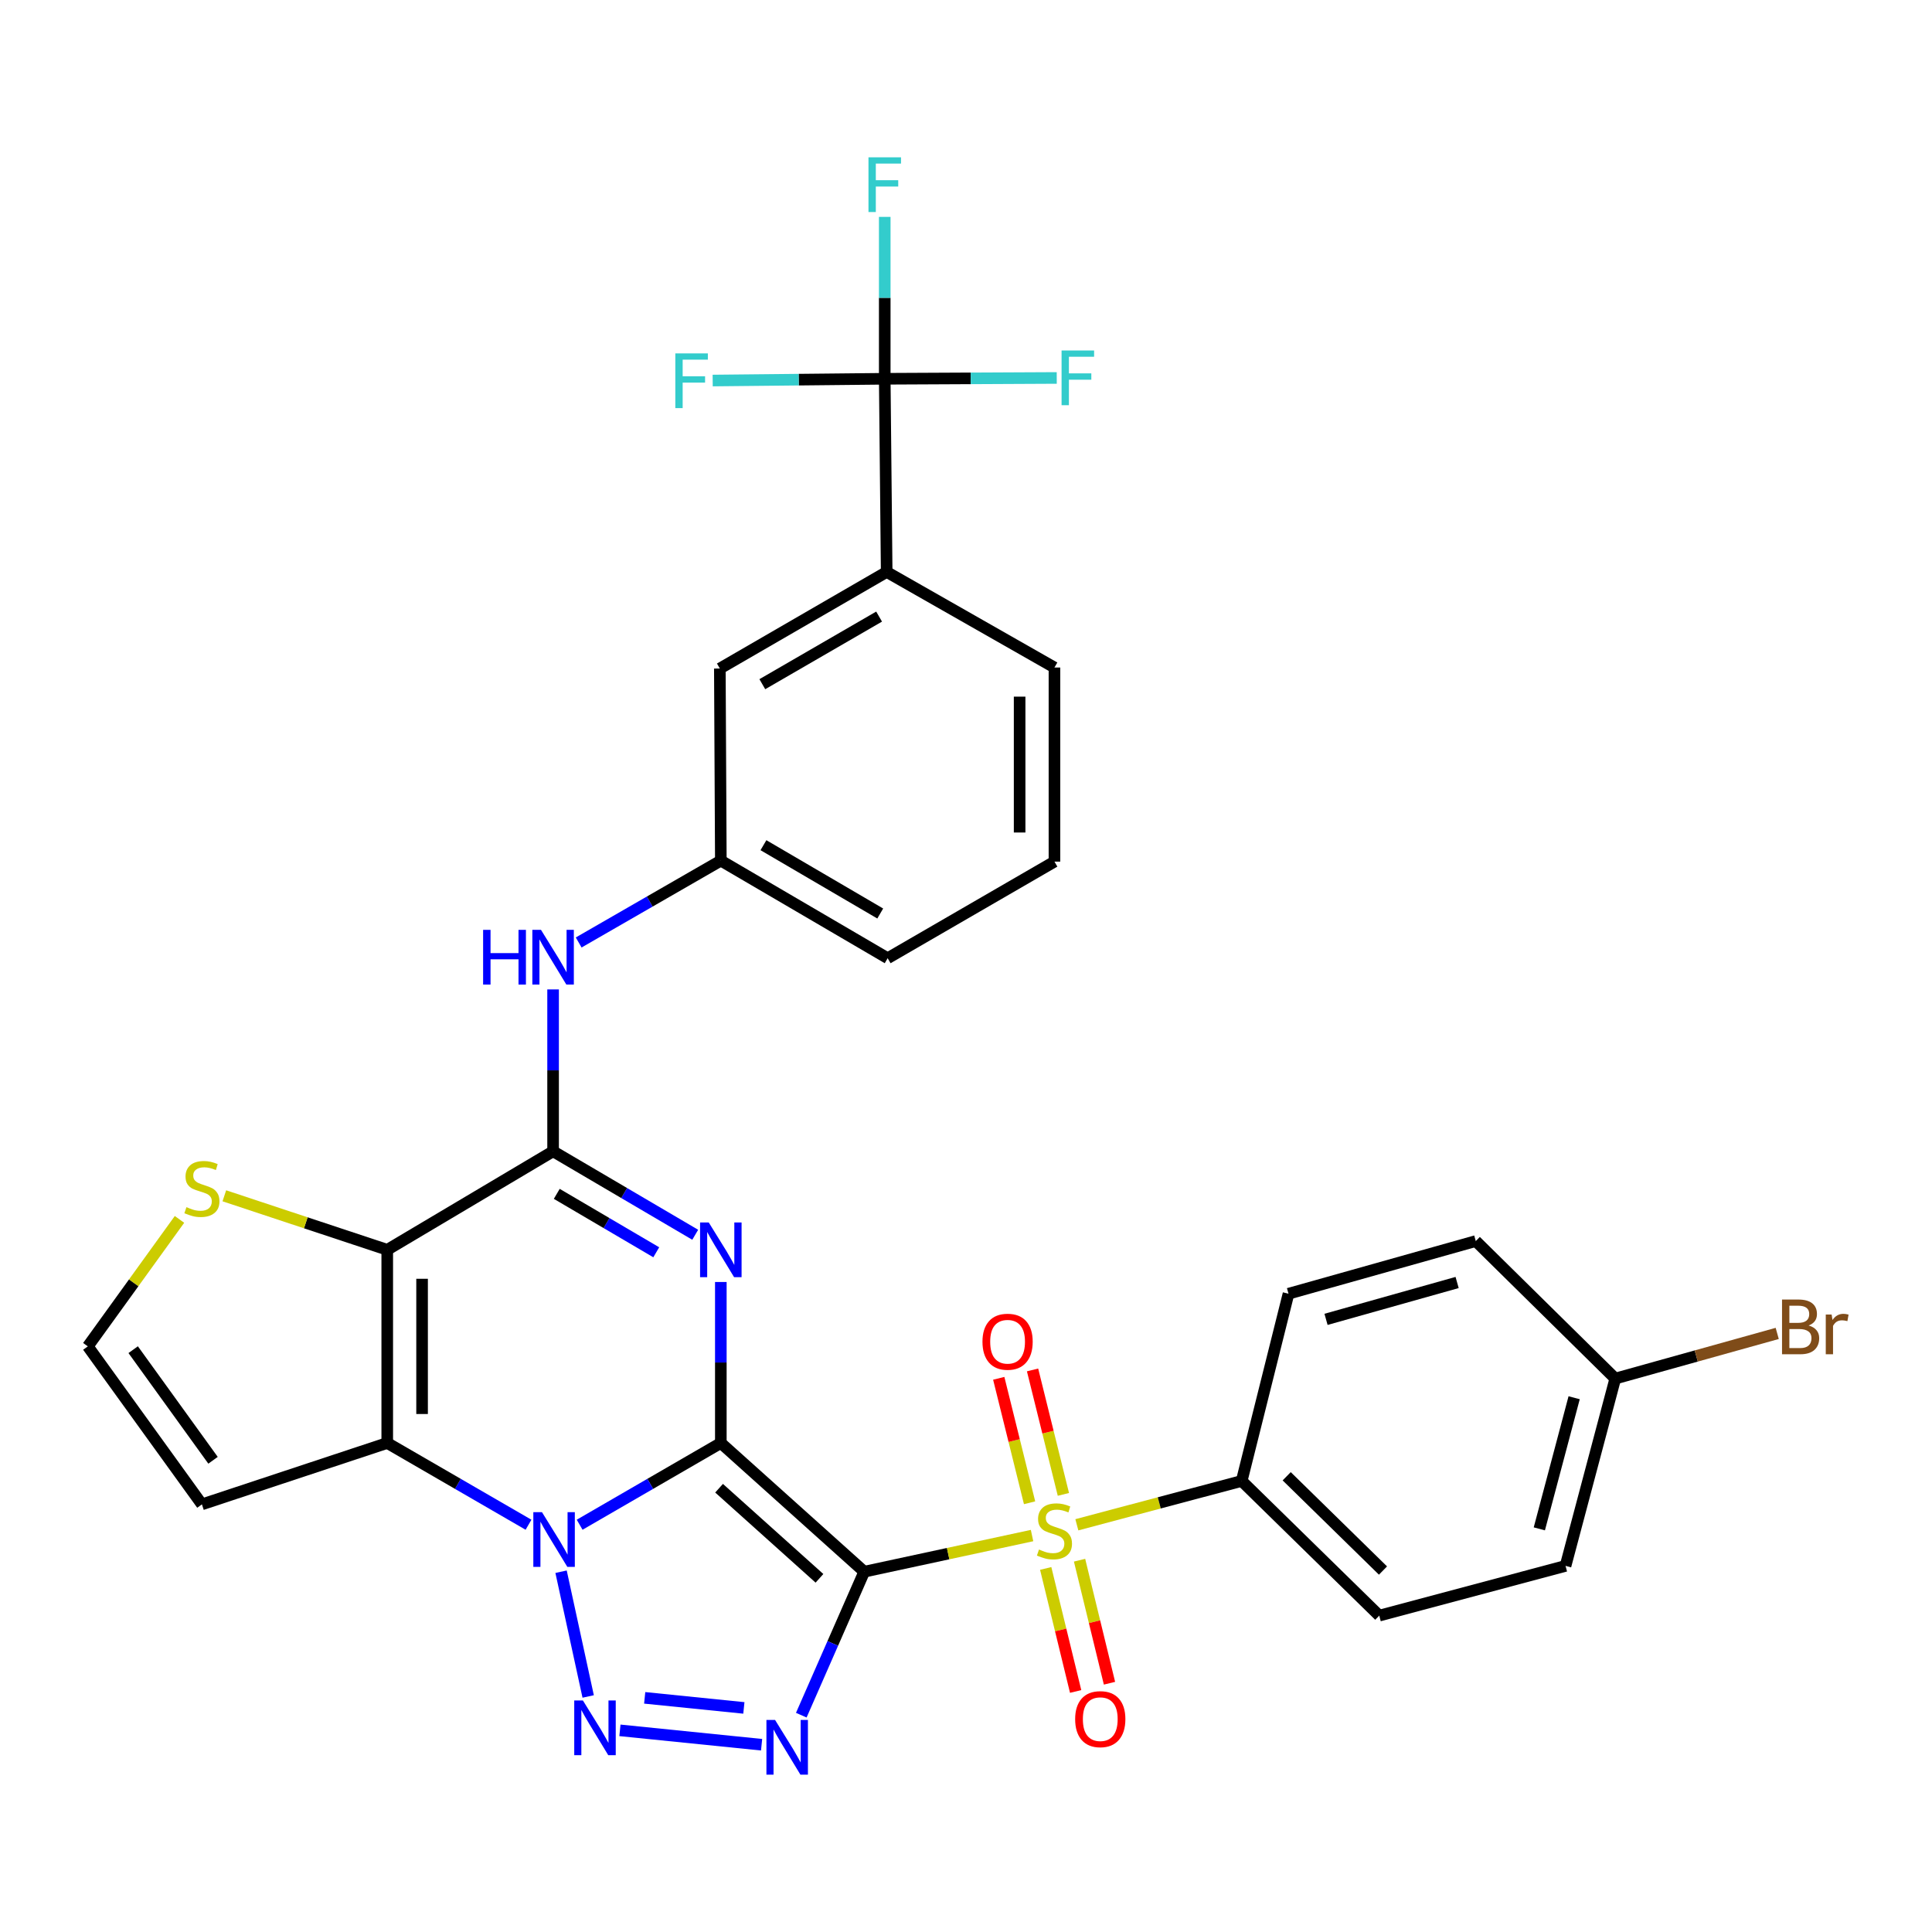 <?xml version='1.0' encoding='iso-8859-1'?>
<svg version='1.1' baseProfile='full'
              xmlns='http://www.w3.org/2000/svg'
                      xmlns:rdkit='http://www.rdkit.org/xml'
                      xmlns:xlink='http://www.w3.org/1999/xlink'
                  xml:space='preserve'
width='1000px' height='1000px' viewBox='0 0 1000 1000'>
<!-- END OF HEADER -->
<rect style='opacity:1.0;fill:#FFFFFF;stroke:none' width='1000' height='1000' x='0' y='0'> </rect>
<path class='bond-0' d='M 373.101,746.885 L 447.332,813.512' style='fill:none;fill-rule:evenodd;stroke:#000000;stroke-width:6px;stroke-linecap:butt;stroke-linejoin:miter;stroke-opacity:1' />
<path class='bond-0' d='M 372.191,770.298 L 424.153,816.937' style='fill:none;fill-rule:evenodd;stroke:#000000;stroke-width:6px;stroke-linecap:butt;stroke-linejoin:miter;stroke-opacity:1' />
<path class='bond-1' d='M 373.101,746.885 L 336.562,768.042' style='fill:none;fill-rule:evenodd;stroke:#000000;stroke-width:6px;stroke-linecap:butt;stroke-linejoin:miter;stroke-opacity:1' />
<path class='bond-1' d='M 336.562,768.042 L 300.023,789.2' style='fill:none;fill-rule:evenodd;stroke:#0000FF;stroke-width:6px;stroke-linecap:butt;stroke-linejoin:miter;stroke-opacity:1' />
<path class='bond-2' d='M 373.101,746.885 L 373.101,705.221' style='fill:none;fill-rule:evenodd;stroke:#000000;stroke-width:6px;stroke-linecap:butt;stroke-linejoin:miter;stroke-opacity:1' />
<path class='bond-2' d='M 373.101,705.221 L 373.101,663.558' style='fill:none;fill-rule:evenodd;stroke:#0000FF;stroke-width:6px;stroke-linecap:butt;stroke-linejoin:miter;stroke-opacity:1' />
<path class='bond-3' d='M 447.332,813.512 L 490.76,804.157' style='fill:none;fill-rule:evenodd;stroke:#000000;stroke-width:6px;stroke-linecap:butt;stroke-linejoin:miter;stroke-opacity:1' />
<path class='bond-3' d='M 490.76,804.157 L 534.188,794.803' style='fill:none;fill-rule:evenodd;stroke:#CCCC00;stroke-width:6px;stroke-linecap:butt;stroke-linejoin:miter;stroke-opacity:1' />
<path class='bond-4' d='M 447.332,813.512 L 431.038,850.641' style='fill:none;fill-rule:evenodd;stroke:#000000;stroke-width:6px;stroke-linecap:butt;stroke-linejoin:miter;stroke-opacity:1' />
<path class='bond-4' d='M 431.038,850.641 L 414.745,887.77' style='fill:none;fill-rule:evenodd;stroke:#0000FF;stroke-width:6px;stroke-linecap:butt;stroke-linejoin:miter;stroke-opacity:1' />
<path class='bond-5' d='M 290.408,813.516 L 304.44,878.087' style='fill:none;fill-rule:evenodd;stroke:#0000FF;stroke-width:6px;stroke-linecap:butt;stroke-linejoin:miter;stroke-opacity:1' />
<path class='bond-6' d='M 273.555,789.203 L 236.996,768.044' style='fill:none;fill-rule:evenodd;stroke:#0000FF;stroke-width:6px;stroke-linecap:butt;stroke-linejoin:miter;stroke-opacity:1' />
<path class='bond-6' d='M 236.996,768.044 L 200.437,746.885' style='fill:none;fill-rule:evenodd;stroke:#000000;stroke-width:6px;stroke-linecap:butt;stroke-linejoin:miter;stroke-opacity:1' />
<path class='bond-8' d='M 359.844,639.113 L 323.061,617.511' style='fill:none;fill-rule:evenodd;stroke:#0000FF;stroke-width:6px;stroke-linecap:butt;stroke-linejoin:miter;stroke-opacity:1' />
<path class='bond-8' d='M 323.061,617.511 L 286.279,595.909' style='fill:none;fill-rule:evenodd;stroke:#000000;stroke-width:6px;stroke-linecap:butt;stroke-linejoin:miter;stroke-opacity:1' />
<path class='bond-8' d='M 339.678,648.181 L 313.93,633.059' style='fill:none;fill-rule:evenodd;stroke:#0000FF;stroke-width:6px;stroke-linecap:butt;stroke-linejoin:miter;stroke-opacity:1' />
<path class='bond-8' d='M 313.93,633.059 L 288.182,617.938' style='fill:none;fill-rule:evenodd;stroke:#000000;stroke-width:6px;stroke-linecap:butt;stroke-linejoin:miter;stroke-opacity:1' />
<path class='bond-13' d='M 557.372,789.224 L 600.034,777.882' style='fill:none;fill-rule:evenodd;stroke:#CCCC00;stroke-width:6px;stroke-linecap:butt;stroke-linejoin:miter;stroke-opacity:1' />
<path class='bond-13' d='M 600.034,777.882 L 642.696,766.539' style='fill:none;fill-rule:evenodd;stroke:#000000;stroke-width:6px;stroke-linecap:butt;stroke-linejoin:miter;stroke-opacity:1' />
<path class='bond-15' d='M 550.413,773.494 L 542.431,741.286' style='fill:none;fill-rule:evenodd;stroke:#CCCC00;stroke-width:6px;stroke-linecap:butt;stroke-linejoin:miter;stroke-opacity:1' />
<path class='bond-15' d='M 542.431,741.286 L 534.45,709.077' style='fill:none;fill-rule:evenodd;stroke:#FF0000;stroke-width:6px;stroke-linecap:butt;stroke-linejoin:miter;stroke-opacity:1' />
<path class='bond-15' d='M 532.91,777.831 L 524.929,745.623' style='fill:none;fill-rule:evenodd;stroke:#CCCC00;stroke-width:6px;stroke-linecap:butt;stroke-linejoin:miter;stroke-opacity:1' />
<path class='bond-15' d='M 524.929,745.623 L 516.948,713.414' style='fill:none;fill-rule:evenodd;stroke:#FF0000;stroke-width:6px;stroke-linecap:butt;stroke-linejoin:miter;stroke-opacity:1' />
<path class='bond-16' d='M 541.256,811.823 L 549.004,843.661' style='fill:none;fill-rule:evenodd;stroke:#CCCC00;stroke-width:6px;stroke-linecap:butt;stroke-linejoin:miter;stroke-opacity:1' />
<path class='bond-16' d='M 549.004,843.661 L 556.751,875.498' style='fill:none;fill-rule:evenodd;stroke:#FF0000;stroke-width:6px;stroke-linecap:butt;stroke-linejoin:miter;stroke-opacity:1' />
<path class='bond-16' d='M 558.777,807.56 L 566.524,839.397' style='fill:none;fill-rule:evenodd;stroke:#CCCC00;stroke-width:6px;stroke-linecap:butt;stroke-linejoin:miter;stroke-opacity:1' />
<path class='bond-16' d='M 566.524,839.397 L 574.271,871.235' style='fill:none;fill-rule:evenodd;stroke:#FF0000;stroke-width:6px;stroke-linecap:butt;stroke-linejoin:miter;stroke-opacity:1' />
<path class='bond-32' d='M 394.202,903.068 L 320.874,895.624' style='fill:none;fill-rule:evenodd;stroke:#0000FF;stroke-width:6px;stroke-linecap:butt;stroke-linejoin:miter;stroke-opacity:1' />
<path class='bond-32' d='M 385.024,884.012 L 333.694,878.801' style='fill:none;fill-rule:evenodd;stroke:#0000FF;stroke-width:6px;stroke-linecap:butt;stroke-linejoin:miter;stroke-opacity:1' />
<path class='bond-12' d='M 200.437,746.885 L 104.509,778.661' style='fill:none;fill-rule:evenodd;stroke:#000000;stroke-width:6px;stroke-linecap:butt;stroke-linejoin:miter;stroke-opacity:1' />
<path class='bond-33' d='M 200.437,746.885 L 200.437,646.899' style='fill:none;fill-rule:evenodd;stroke:#000000;stroke-width:6px;stroke-linecap:butt;stroke-linejoin:miter;stroke-opacity:1' />
<path class='bond-33' d='M 218.469,731.887 L 218.469,661.897' style='fill:none;fill-rule:evenodd;stroke:#000000;stroke-width:6px;stroke-linecap:butt;stroke-linejoin:miter;stroke-opacity:1' />
<path class='bond-7' d='M 200.437,646.899 L 286.279,595.909' style='fill:none;fill-rule:evenodd;stroke:#000000;stroke-width:6px;stroke-linecap:butt;stroke-linejoin:miter;stroke-opacity:1' />
<path class='bond-10' d='M 200.437,646.899 L 158.276,632.92' style='fill:none;fill-rule:evenodd;stroke:#000000;stroke-width:6px;stroke-linecap:butt;stroke-linejoin:miter;stroke-opacity:1' />
<path class='bond-10' d='M 158.276,632.92 L 116.115,618.941' style='fill:none;fill-rule:evenodd;stroke:#CCCC00;stroke-width:6px;stroke-linecap:butt;stroke-linejoin:miter;stroke-opacity:1' />
<path class='bond-11' d='M 286.279,595.909 L 286.279,554.016' style='fill:none;fill-rule:evenodd;stroke:#000000;stroke-width:6px;stroke-linecap:butt;stroke-linejoin:miter;stroke-opacity:1' />
<path class='bond-11' d='M 286.279,554.016 L 286.279,512.123' style='fill:none;fill-rule:evenodd;stroke:#0000FF;stroke-width:6px;stroke-linecap:butt;stroke-linejoin:miter;stroke-opacity:1' />
<path class='bond-9' d='M 457.941,196.055 L 458.943,296.041' style='fill:none;fill-rule:evenodd;stroke:#000000;stroke-width:6px;stroke-linecap:butt;stroke-linejoin:miter;stroke-opacity:1' />
<path class='bond-20' d='M 457.941,196.055 L 457.941,154.157' style='fill:none;fill-rule:evenodd;stroke:#000000;stroke-width:6px;stroke-linecap:butt;stroke-linejoin:miter;stroke-opacity:1' />
<path class='bond-20' d='M 457.941,154.157 L 457.941,112.26' style='fill:none;fill-rule:evenodd;stroke:#33CCCC;stroke-width:6px;stroke-linecap:butt;stroke-linejoin:miter;stroke-opacity:1' />
<path class='bond-21' d='M 457.941,196.055 L 502.454,195.841' style='fill:none;fill-rule:evenodd;stroke:#000000;stroke-width:6px;stroke-linecap:butt;stroke-linejoin:miter;stroke-opacity:1' />
<path class='bond-21' d='M 502.454,195.841 L 546.968,195.627' style='fill:none;fill-rule:evenodd;stroke:#33CCCC;stroke-width:6px;stroke-linecap:butt;stroke-linejoin:miter;stroke-opacity:1' />
<path class='bond-22' d='M 457.941,196.055 L 413.413,196.51' style='fill:none;fill-rule:evenodd;stroke:#000000;stroke-width:6px;stroke-linecap:butt;stroke-linejoin:miter;stroke-opacity:1' />
<path class='bond-22' d='M 413.413,196.51 L 368.884,196.965' style='fill:none;fill-rule:evenodd;stroke:#33CCCC;stroke-width:6px;stroke-linecap:butt;stroke-linejoin:miter;stroke-opacity:1' />
<path class='bond-34' d='M 92.907,631.16 L 69.181,664.018' style='fill:none;fill-rule:evenodd;stroke:#CCCC00;stroke-width:6px;stroke-linecap:butt;stroke-linejoin:miter;stroke-opacity:1' />
<path class='bond-34' d='M 69.181,664.018 L 45.455,696.877' style='fill:none;fill-rule:evenodd;stroke:#000000;stroke-width:6px;stroke-linecap:butt;stroke-linejoin:miter;stroke-opacity:1' />
<path class='bond-18' d='M 299.523,487.825 L 336.312,466.639' style='fill:none;fill-rule:evenodd;stroke:#0000FF;stroke-width:6px;stroke-linecap:butt;stroke-linejoin:miter;stroke-opacity:1' />
<path class='bond-18' d='M 336.312,466.639 L 373.101,445.454' style='fill:none;fill-rule:evenodd;stroke:#000000;stroke-width:6px;stroke-linecap:butt;stroke-linejoin:miter;stroke-opacity:1' />
<path class='bond-17' d='M 104.509,778.661 L 45.455,696.877' style='fill:none;fill-rule:evenodd;stroke:#000000;stroke-width:6px;stroke-linecap:butt;stroke-linejoin:miter;stroke-opacity:1' />
<path class='bond-17' d='M 110.269,755.837 L 68.932,698.588' style='fill:none;fill-rule:evenodd;stroke:#000000;stroke-width:6px;stroke-linecap:butt;stroke-linejoin:miter;stroke-opacity:1' />
<path class='bond-23' d='M 642.696,766.539 L 713.901,836.252' style='fill:none;fill-rule:evenodd;stroke:#000000;stroke-width:6px;stroke-linecap:butt;stroke-linejoin:miter;stroke-opacity:1' />
<path class='bond-23' d='M 665.991,764.111 L 715.835,812.91' style='fill:none;fill-rule:evenodd;stroke:#000000;stroke-width:6px;stroke-linecap:butt;stroke-linejoin:miter;stroke-opacity:1' />
<path class='bond-24' d='M 642.696,766.539 L 666.929,669.629' style='fill:none;fill-rule:evenodd;stroke:#000000;stroke-width:6px;stroke-linecap:butt;stroke-linejoin:miter;stroke-opacity:1' />
<path class='bond-14' d='M 458.943,296.041 L 372.59,346.029' style='fill:none;fill-rule:evenodd;stroke:#000000;stroke-width:6px;stroke-linecap:butt;stroke-linejoin:miter;stroke-opacity:1' />
<path class='bond-14' d='M 455.024,319.145 L 394.577,354.136' style='fill:none;fill-rule:evenodd;stroke:#000000;stroke-width:6px;stroke-linecap:butt;stroke-linejoin:miter;stroke-opacity:1' />
<path class='bond-36' d='M 458.943,296.041 L 545.785,345.508' style='fill:none;fill-rule:evenodd;stroke:#000000;stroke-width:6px;stroke-linecap:butt;stroke-linejoin:miter;stroke-opacity:1' />
<path class='bond-19' d='M 373.101,445.454 L 372.59,346.029' style='fill:none;fill-rule:evenodd;stroke:#000000;stroke-width:6px;stroke-linecap:butt;stroke-linejoin:miter;stroke-opacity:1' />
<path class='bond-31' d='M 373.101,445.454 L 459.453,495.973' style='fill:none;fill-rule:evenodd;stroke:#000000;stroke-width:6px;stroke-linecap:butt;stroke-linejoin:miter;stroke-opacity:1' />
<path class='bond-31' d='M 395.16,437.468 L 455.606,472.831' style='fill:none;fill-rule:evenodd;stroke:#000000;stroke-width:6px;stroke-linecap:butt;stroke-linejoin:miter;stroke-opacity:1' />
<path class='bond-26' d='M 713.901,836.252 L 810.321,810.507' style='fill:none;fill-rule:evenodd;stroke:#000000;stroke-width:6px;stroke-linecap:butt;stroke-linejoin:miter;stroke-opacity:1' />
<path class='bond-27' d='M 666.929,669.629 L 763.859,642.371' style='fill:none;fill-rule:evenodd;stroke:#000000;stroke-width:6px;stroke-linecap:butt;stroke-linejoin:miter;stroke-opacity:1' />
<path class='bond-27' d='M 686.35,682.898 L 754.201,663.818' style='fill:none;fill-rule:evenodd;stroke:#000000;stroke-width:6px;stroke-linecap:butt;stroke-linejoin:miter;stroke-opacity:1' />
<path class='bond-25' d='M 836.066,713.546 L 763.859,642.371' style='fill:none;fill-rule:evenodd;stroke:#000000;stroke-width:6px;stroke-linecap:butt;stroke-linejoin:miter;stroke-opacity:1' />
<path class='bond-28' d='M 836.066,713.546 L 877.976,701.861' style='fill:none;fill-rule:evenodd;stroke:#000000;stroke-width:6px;stroke-linecap:butt;stroke-linejoin:miter;stroke-opacity:1' />
<path class='bond-28' d='M 877.976,701.861 L 919.886,690.175' style='fill:none;fill-rule:evenodd;stroke:#7F4C19;stroke-width:6px;stroke-linecap:butt;stroke-linejoin:miter;stroke-opacity:1' />
<path class='bond-35' d='M 836.066,713.546 L 810.321,810.507' style='fill:none;fill-rule:evenodd;stroke:#000000;stroke-width:6px;stroke-linecap:butt;stroke-linejoin:miter;stroke-opacity:1' />
<path class='bond-35' d='M 814.777,723.463 L 796.755,791.335' style='fill:none;fill-rule:evenodd;stroke:#000000;stroke-width:6px;stroke-linecap:butt;stroke-linejoin:miter;stroke-opacity:1' />
<path class='bond-29' d='M 545.785,345.508 L 545.785,445.975' style='fill:none;fill-rule:evenodd;stroke:#000000;stroke-width:6px;stroke-linecap:butt;stroke-linejoin:miter;stroke-opacity:1' />
<path class='bond-29' d='M 527.754,360.578 L 527.754,430.905' style='fill:none;fill-rule:evenodd;stroke:#000000;stroke-width:6px;stroke-linecap:butt;stroke-linejoin:miter;stroke-opacity:1' />
<path class='bond-30' d='M 545.785,445.975 L 459.453,495.973' style='fill:none;fill-rule:evenodd;stroke:#000000;stroke-width:6px;stroke-linecap:butt;stroke-linejoin:miter;stroke-opacity:1' />
<path  class='atom-2' d='M 280.529 782.703
L 289.809 797.703
Q 290.729 799.183, 292.209 801.863
Q 293.689 804.543, 293.769 804.703
L 293.769 782.703
L 297.529 782.703
L 297.529 811.023
L 293.649 811.023
L 283.689 794.623
Q 282.529 792.703, 281.289 790.503
Q 280.089 788.303, 279.729 787.623
L 279.729 811.023
L 276.049 811.023
L 276.049 782.703
L 280.529 782.703
' fill='#0000FF'/>
<path  class='atom-3' d='M 366.841 632.739
L 376.121 647.739
Q 377.041 649.219, 378.521 651.899
Q 380.001 654.579, 380.081 654.739
L 380.081 632.739
L 383.841 632.739
L 383.841 661.059
L 379.961 661.059
L 370.001 644.659
Q 368.841 642.739, 367.601 640.539
Q 366.401 638.339, 366.041 637.659
L 366.041 661.059
L 362.361 661.059
L 362.361 632.739
L 366.841 632.739
' fill='#0000FF'/>
<path  class='atom-4' d='M 537.785 802.025
Q 538.105 802.145, 539.425 802.705
Q 540.745 803.265, 542.185 803.625
Q 543.665 803.945, 545.105 803.945
Q 547.785 803.945, 549.345 802.665
Q 550.905 801.345, 550.905 799.065
Q 550.905 797.505, 550.105 796.545
Q 549.345 795.585, 548.145 795.065
Q 546.945 794.545, 544.945 793.945
Q 542.425 793.185, 540.905 792.465
Q 539.425 791.745, 538.345 790.225
Q 537.305 788.705, 537.305 786.145
Q 537.305 782.585, 539.705 780.385
Q 542.145 778.185, 546.945 778.185
Q 550.225 778.185, 553.945 779.745
L 553.025 782.825
Q 549.625 781.425, 547.065 781.425
Q 544.305 781.425, 542.785 782.585
Q 541.265 783.705, 541.305 785.665
Q 541.305 787.185, 542.065 788.105
Q 542.865 789.025, 543.985 789.545
Q 545.145 790.065, 547.065 790.665
Q 549.625 791.465, 551.145 792.265
Q 552.665 793.065, 553.745 794.705
Q 554.865 796.305, 554.865 799.065
Q 554.865 802.985, 552.225 805.105
Q 549.625 807.185, 545.265 807.185
Q 542.745 807.185, 540.825 806.625
Q 538.945 806.105, 536.705 805.185
L 537.785 802.025
' fill='#CCCC00'/>
<path  class='atom-5' d='M 401.182 890.252
L 410.462 905.252
Q 411.382 906.732, 412.862 909.412
Q 414.342 912.092, 414.422 912.252
L 414.422 890.252
L 418.182 890.252
L 418.182 918.572
L 414.302 918.572
L 404.342 902.172
Q 403.182 900.252, 401.942 898.052
Q 400.742 895.852, 400.382 895.172
L 400.382 918.572
L 396.702 918.572
L 396.702 890.252
L 401.182 890.252
' fill='#0000FF'/>
<path  class='atom-6' d='M 301.707 880.154
L 310.987 895.154
Q 311.907 896.634, 313.387 899.314
Q 314.867 901.994, 314.947 902.154
L 314.947 880.154
L 318.707 880.154
L 318.707 908.474
L 314.827 908.474
L 304.867 892.074
Q 303.707 890.154, 302.467 887.954
Q 301.267 885.754, 300.907 885.074
L 300.907 908.474
L 297.227 908.474
L 297.227 880.154
L 301.707 880.154
' fill='#0000FF'/>
<path  class='atom-11' d='M 96.508 624.813
Q 96.829 624.933, 98.148 625.493
Q 99.469 626.053, 100.909 626.413
Q 102.389 626.733, 103.829 626.733
Q 106.509 626.733, 108.069 625.453
Q 109.629 624.133, 109.629 621.853
Q 109.629 620.293, 108.829 619.333
Q 108.069 618.373, 106.869 617.853
Q 105.669 617.333, 103.669 616.733
Q 101.149 615.973, 99.629 615.253
Q 98.148 614.533, 97.069 613.013
Q 96.028 611.493, 96.028 608.933
Q 96.028 605.373, 98.428 603.173
Q 100.869 600.973, 105.669 600.973
Q 108.949 600.973, 112.669 602.533
L 111.749 605.613
Q 108.349 604.213, 105.789 604.213
Q 103.029 604.213, 101.509 605.373
Q 99.989 606.493, 100.029 608.453
Q 100.029 609.973, 100.789 610.893
Q 101.589 611.813, 102.709 612.333
Q 103.869 612.853, 105.789 613.453
Q 108.349 614.253, 109.869 615.053
Q 111.389 615.853, 112.469 617.493
Q 113.589 619.093, 113.589 621.853
Q 113.589 625.773, 110.949 627.893
Q 108.349 629.973, 103.989 629.973
Q 101.469 629.973, 99.549 629.413
Q 97.668 628.893, 95.428 627.973
L 96.508 624.813
' fill='#CCCC00'/>
<path  class='atom-12' d='M 250.059 481.292
L 253.899 481.292
L 253.899 493.332
L 268.379 493.332
L 268.379 481.292
L 272.219 481.292
L 272.219 509.612
L 268.379 509.612
L 268.379 496.532
L 253.899 496.532
L 253.899 509.612
L 250.059 509.612
L 250.059 481.292
' fill='#0000FF'/>
<path  class='atom-12' d='M 280.019 481.292
L 289.299 496.292
Q 290.219 497.772, 291.699 500.452
Q 293.179 503.132, 293.259 503.292
L 293.259 481.292
L 297.019 481.292
L 297.019 509.612
L 293.139 509.612
L 283.179 493.212
Q 282.019 491.292, 280.779 489.092
Q 279.579 486.892, 279.219 486.212
L 279.219 509.612
L 275.539 509.612
L 275.539 481.292
L 280.019 481.292
' fill='#0000FF'/>
<path  class='atom-16' d='M 508.523 694.472
Q 508.523 687.672, 511.883 683.872
Q 515.243 680.072, 521.523 680.072
Q 527.803 680.072, 531.163 683.872
Q 534.523 687.672, 534.523 694.472
Q 534.523 701.352, 531.123 705.272
Q 527.723 709.152, 521.523 709.152
Q 515.283 709.152, 511.883 705.272
Q 508.523 701.392, 508.523 694.472
M 521.523 705.952
Q 525.843 705.952, 528.163 703.072
Q 530.523 700.152, 530.523 694.472
Q 530.523 688.912, 528.163 686.112
Q 525.843 683.272, 521.523 683.272
Q 517.203 683.272, 514.843 686.072
Q 512.523 688.872, 512.523 694.472
Q 512.523 700.192, 514.843 703.072
Q 517.203 705.952, 521.523 705.952
' fill='#FF0000'/>
<path  class='atom-17' d='M 556.497 889.826
Q 556.497 883.026, 559.857 879.226
Q 563.217 875.426, 569.497 875.426
Q 575.777 875.426, 579.137 879.226
Q 582.497 883.026, 582.497 889.826
Q 582.497 896.706, 579.097 900.626
Q 575.697 904.506, 569.497 904.506
Q 563.257 904.506, 559.857 900.626
Q 556.497 896.746, 556.497 889.826
M 569.497 901.306
Q 573.817 901.306, 576.137 898.426
Q 578.497 895.506, 578.497 889.826
Q 578.497 884.266, 576.137 881.466
Q 573.817 878.626, 569.497 878.626
Q 565.177 878.626, 562.817 881.426
Q 560.497 884.226, 560.497 889.826
Q 560.497 895.546, 562.817 898.426
Q 565.177 901.306, 569.497 901.306
' fill='#FF0000'/>
<path  class='atom-21' d='M 449.521 81.428
L 466.361 81.428
L 466.361 84.668
L 453.321 84.668
L 453.321 93.268
L 464.921 93.268
L 464.921 96.548
L 453.321 96.548
L 453.321 109.748
L 449.521 109.748
L 449.521 81.428
' fill='#33CCCC'/>
<path  class='atom-22' d='M 549.467 181.414
L 566.307 181.414
L 566.307 184.654
L 553.267 184.654
L 553.267 193.254
L 564.867 193.254
L 564.867 196.534
L 553.267 196.534
L 553.267 209.734
L 549.467 209.734
L 549.467 181.414
' fill='#33CCCC'/>
<path  class='atom-23' d='M 349.545 182.917
L 366.385 182.917
L 366.385 186.157
L 353.345 186.157
L 353.345 194.757
L 364.945 194.757
L 364.945 198.037
L 353.345 198.037
L 353.345 211.237
L 349.545 211.237
L 349.545 182.917
' fill='#33CCCC'/>
<path  class='atom-29' d='M 936.135 686.079
Q 938.855 686.839, 940.215 688.519
Q 941.615 690.159, 941.615 692.599
Q 941.615 696.519, 939.095 698.759
Q 936.615 700.959, 931.895 700.959
L 922.375 700.959
L 922.375 672.639
L 930.735 672.639
Q 935.575 672.639, 938.015 674.599
Q 940.455 676.559, 940.455 680.159
Q 940.455 684.439, 936.135 686.079
M 926.175 675.839
L 926.175 684.719
L 930.735 684.719
Q 933.535 684.719, 934.975 683.599
Q 936.455 682.439, 936.455 680.159
Q 936.455 675.839, 930.735 675.839
L 926.175 675.839
M 931.895 697.759
Q 934.655 697.759, 936.135 696.439
Q 937.615 695.119, 937.615 692.599
Q 937.615 690.279, 935.975 689.119
Q 934.375 687.919, 931.295 687.919
L 926.175 687.919
L 926.175 697.759
L 931.895 697.759
' fill='#7F4C19'/>
<path  class='atom-29' d='M 948.055 680.399
L 948.495 683.239
Q 950.655 680.039, 954.175 680.039
Q 955.295 680.039, 956.815 680.439
L 956.215 683.799
Q 954.495 683.399, 953.535 683.399
Q 951.855 683.399, 950.735 684.079
Q 949.655 684.719, 948.775 686.279
L 948.775 700.959
L 945.015 700.959
L 945.015 680.399
L 948.055 680.399
' fill='#7F4C19'/>
</svg>
